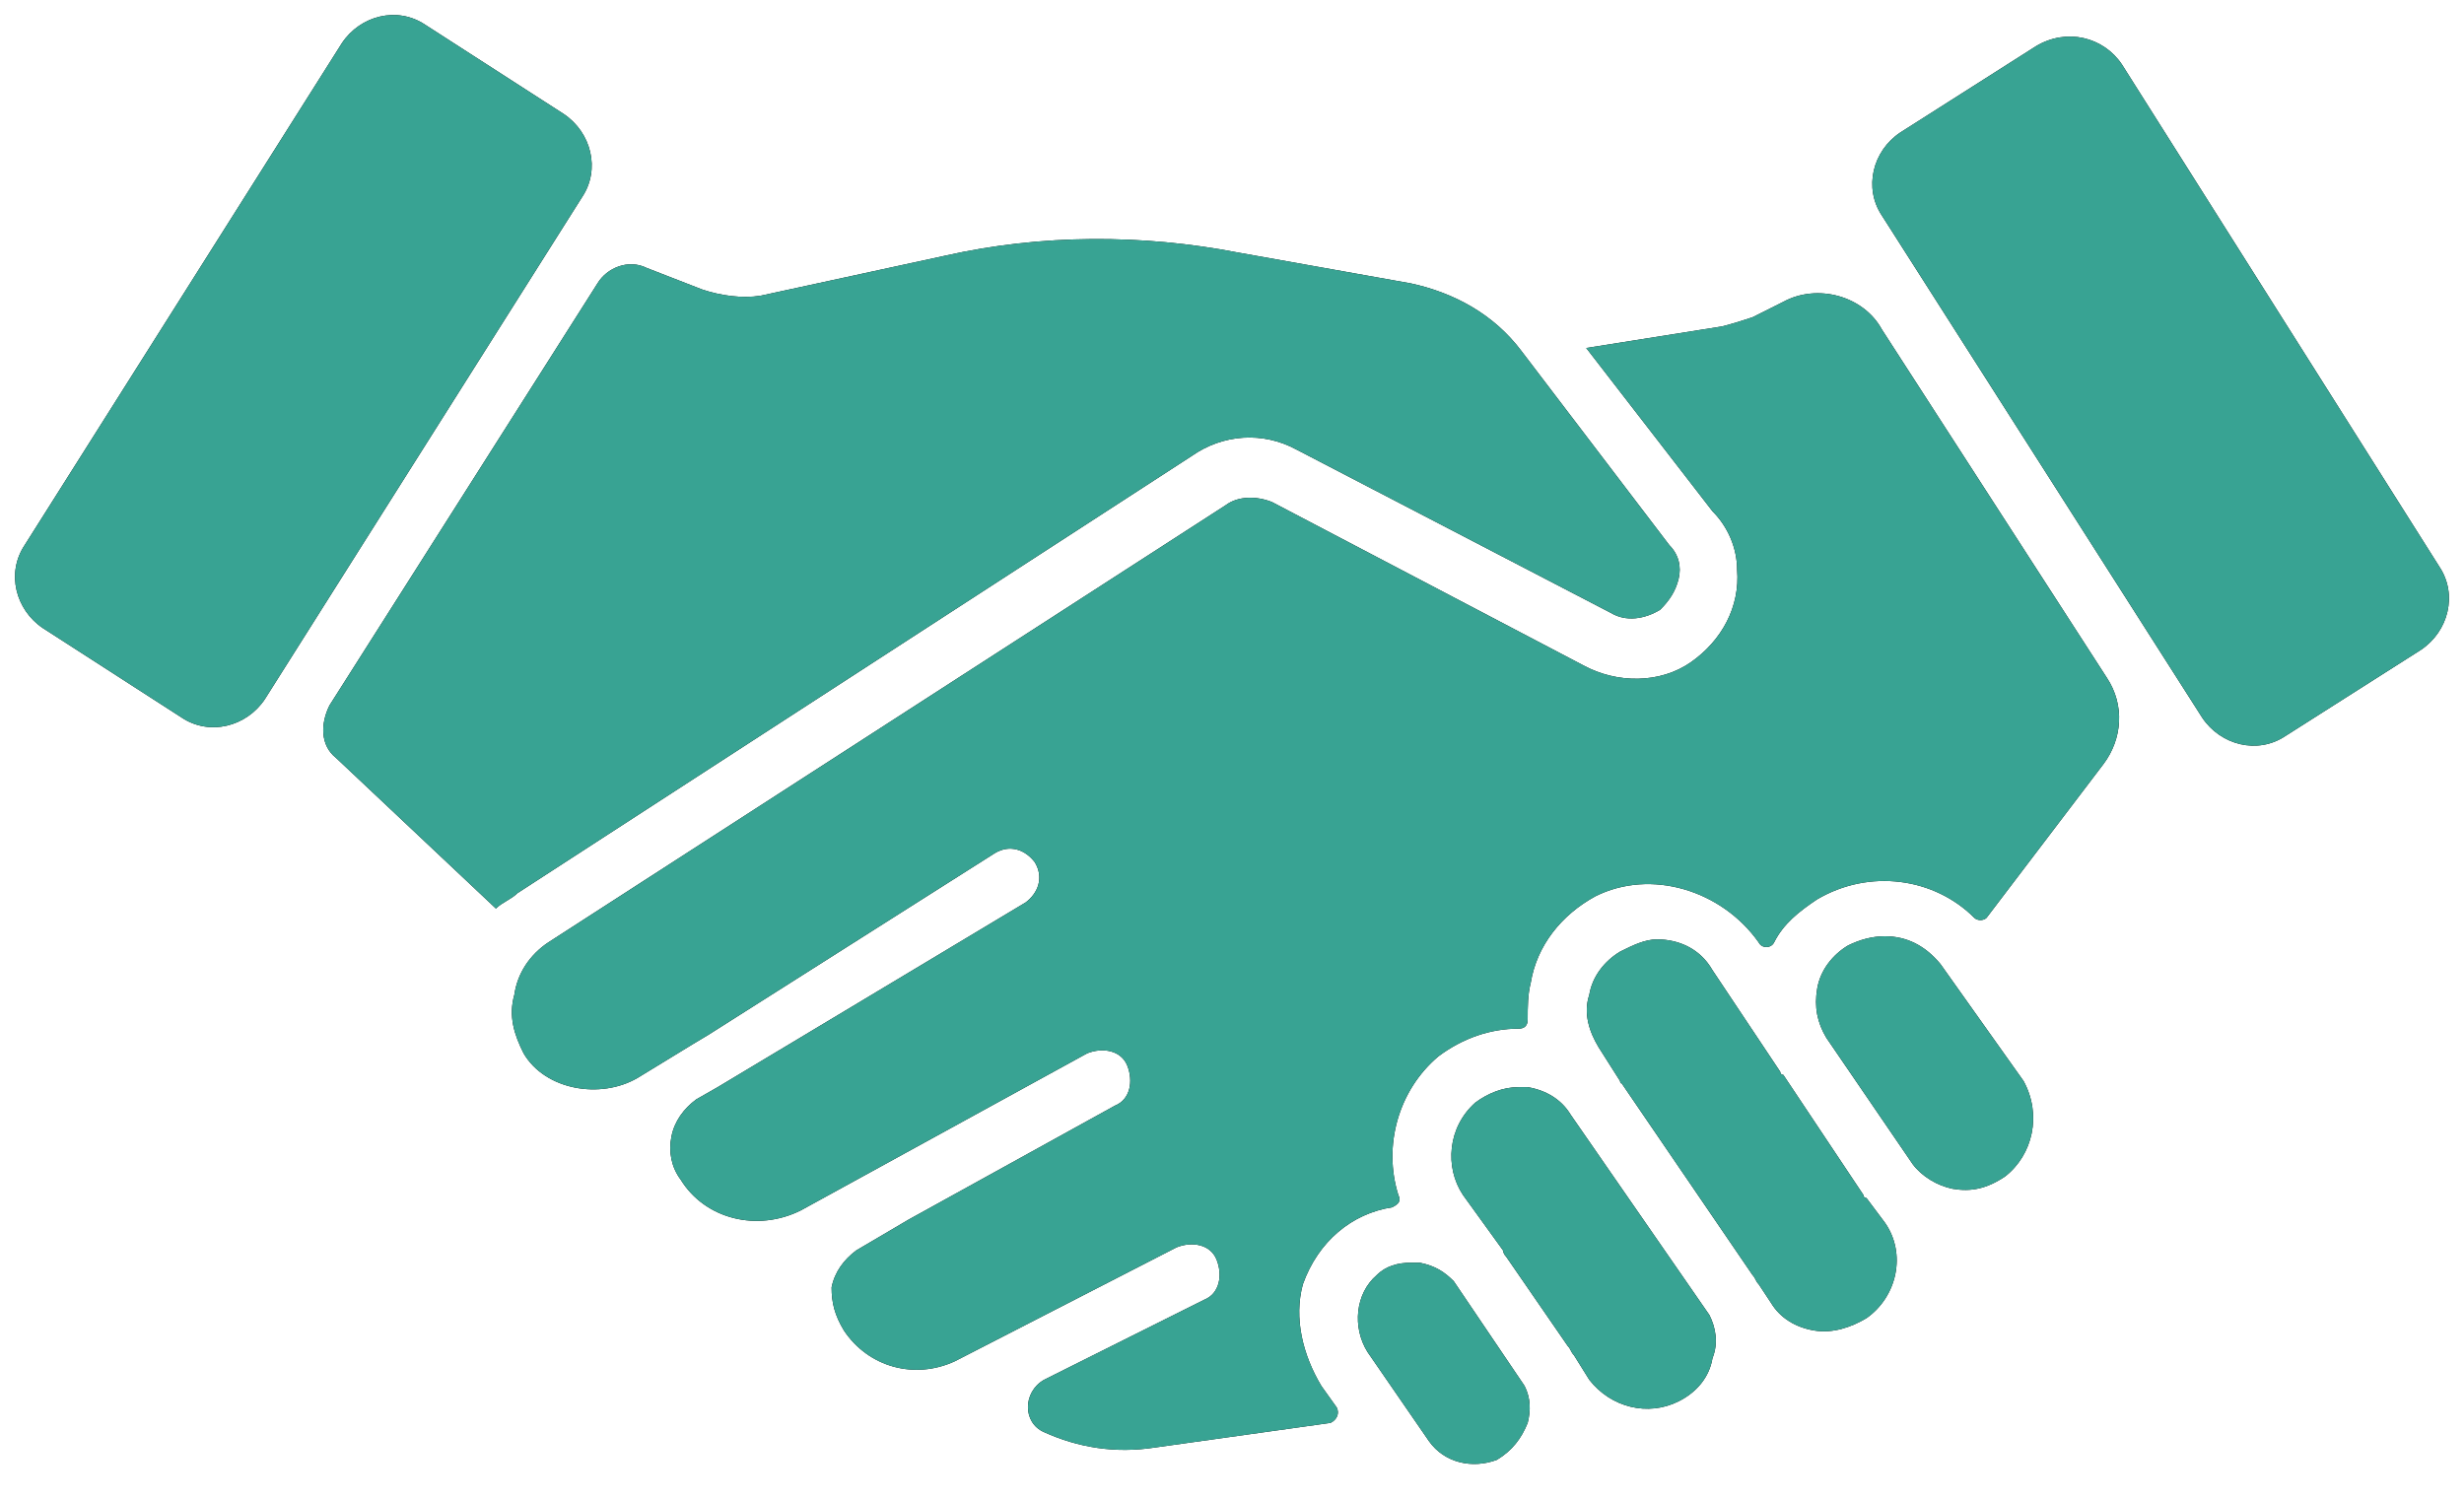 <?xml version="1.0" encoding="UTF-8"?>
<svg width="46px" height="28px" viewBox="0 0 46 28" version="1.1" xmlns="http://www.w3.org/2000/svg" xmlns:xlink="http://www.w3.org/1999/xlink">
    <!-- Generator: sketchtool 55.2 (78181) - https://sketchapp.com -->
    <title>9B0A1249-FBBD-4F65-9549-BCC86236396F</title>
    <desc>Created with sketchtool.</desc>
    <g id="Symbols" stroke="none" stroke-width="1" fill="none" fill-rule="evenodd">
        <g id="ICONS/HANDSHAKE" transform="translate(-12, -23)" fill-rule="nonzero">
            <g id="Group">
                <g id="Unknown" transform="translate(12, 23)">
                    <g id="Group" fill="#000000">
                        <path d="M0.46,10.178 L6.383,0.805 C6.728,0.287 7.418,0.115 7.935,0.46 L10.523,2.127 C11.04,2.473 11.213,3.163 10.867,3.68 L4.945,13.053 C4.6,13.57 3.91,13.742 3.393,13.398 L0.805,11.73 C0.287,11.385 0.115,10.695 0.46,10.178 Z" id="Path"></path>
                        <path d="M30.245,20.183 L29.843,19.55 C29.67,19.262 29.555,18.918 29.67,18.573 C29.727,18.227 29.957,17.94 30.245,17.767 C30.475,17.652 30.705,17.538 30.935,17.538 C31.337,17.538 31.74,17.71 31.97,18.113 L33.235,20.01 C33.235,20.01 33.235,20.067 33.292,20.067 C33.752,20.758 34.328,21.62 34.788,22.31 C34.788,22.367 34.845,22.367 34.845,22.367 L35.19,22.828 C35.593,23.402 35.42,24.207 34.845,24.61 C34.557,24.782 34.212,24.898 33.867,24.84 C33.523,24.782 33.235,24.61 33.062,24.323 L32.833,23.977 C32.775,23.92 32.775,23.863 32.718,23.805 L30.245,20.183 C30.302,20.24 30.245,20.24 30.245,20.183 Z" id="Path"></path>
                        <path d="M31.337,10.81 C31.28,11.04 31.165,11.213 30.992,11.385 C30.705,11.557 30.36,11.615 30.073,11.443 L24.207,8.395 C23.575,8.05 22.828,8.107 22.253,8.51 L9.66,16.675 C9.545,16.79 9.373,16.848 9.258,16.962 L6.268,14.145 C5.98,13.915 5.98,13.512 6.152,13.168 L11.155,5.29 C11.328,5.003 11.73,4.83 12.075,5.003 L13.11,5.405 C13.455,5.52 13.857,5.577 14.203,5.52 L17.652,4.772 C19.435,4.37 21.332,4.37 23.115,4.715 L26.335,5.29 C27.14,5.463 27.887,5.865 28.405,6.555 L31.165,10.178 C31.337,10.35 31.395,10.58 31.337,10.81 Z" id="Path"></path>
                        <path d="M25.703,23.805 C25.875,23.633 26.105,23.575 26.335,23.575 C26.392,23.575 26.45,23.575 26.508,23.575 C26.795,23.633 26.968,23.747 27.14,23.92 L28.462,25.875 C28.578,26.105 28.578,26.335 28.52,26.565 C28.405,26.852 28.233,27.082 27.945,27.255 C27.485,27.427 26.968,27.312 26.68,26.91 L25.53,25.242 C25.242,24.782 25.3,24.15 25.703,23.805 Z" id="Path"></path>
                        <path d="M28.06,23.345 L27.312,22.31 C26.968,21.793 27.025,21.045 27.543,20.585 C27.773,20.413 28.06,20.297 28.348,20.297 C28.405,20.297 28.462,20.297 28.52,20.297 C28.865,20.355 29.152,20.527 29.325,20.815 L31.913,24.552 C32.028,24.782 32.085,25.07 31.97,25.358 C31.913,25.703 31.683,25.99 31.337,26.163 C30.762,26.45 30.073,26.277 29.67,25.76 L29.383,25.3 C29.325,25.242 29.325,25.185 29.267,25.128 L28.117,23.46 C28.06,23.402 28.06,23.345 28.06,23.345 Z" id="Path"></path>
                        <path d="M33.925,16.79 C33.58,17.02 33.292,17.25 33.12,17.595 C33.062,17.71 32.89,17.71 32.833,17.595 L32.833,17.595 C32.142,16.617 30.82,16.215 29.785,16.733 C29.152,17.078 28.692,17.652 28.578,18.343 C28.52,18.573 28.52,18.802 28.52,19.032 C28.52,19.148 28.462,19.205 28.348,19.205 C27.83,19.205 27.312,19.378 26.852,19.723 C26.105,20.355 25.817,21.39 26.105,22.31 C26.163,22.425 26.105,22.483 25.99,22.54 C25.242,22.655 24.61,23.172 24.323,23.977 C24.15,24.61 24.323,25.3 24.668,25.875 L24.955,26.277 C25.012,26.392 24.955,26.508 24.84,26.565 L21.562,27.025 C20.815,27.14 20.125,27.025 19.492,26.738 C19.09,26.565 19.09,25.99 19.492,25.76 L22.483,24.265 C22.77,24.15 22.828,23.805 22.712,23.517 C22.598,23.23 22.253,23.172 21.965,23.288 L17.825,25.415 C17.078,25.76 16.215,25.53 15.755,24.84 C15.582,24.552 15.525,24.323 15.525,24.035 C15.582,23.747 15.755,23.517 15.985,23.345 L16.962,22.77 L20.815,20.642 C21.102,20.527 21.16,20.183 21.045,19.895 C20.93,19.608 20.585,19.55 20.297,19.665 L14.95,22.598 C14.145,23 13.168,22.77 12.707,22.023 C12.535,21.793 12.477,21.505 12.535,21.218 C12.592,20.93 12.765,20.7 12.995,20.527 L13.398,20.297 L19.148,16.848 C19.378,16.675 19.492,16.387 19.32,16.1 C19.148,15.87 18.86,15.755 18.573,15.928 L13.225,19.32 L13.225,19.32 L12.938,19.492 L11.902,20.125 C11.213,20.527 10.178,20.355 9.775,19.665 C9.602,19.32 9.488,18.975 9.602,18.573 C9.66,18.17 9.89,17.825 10.235,17.595 L22.885,9.43 C23.115,9.258 23.46,9.258 23.747,9.373 L29.555,12.42 C30.188,12.765 30.992,12.765 31.567,12.363 C32.142,11.96 32.487,11.328 32.43,10.637 C32.43,10.235 32.258,9.832 31.97,9.545 L29.613,6.497 L32.142,6.095 C32.373,6.037 32.545,5.98 32.718,5.923 L33.292,5.635 C33.925,5.29 34.788,5.52 35.133,6.152 L39.33,12.65 C39.675,13.168 39.617,13.8 39.273,14.26 L37.087,17.135 C37.03,17.192 36.915,17.192 36.858,17.135 C36.11,16.387 34.903,16.215 33.925,16.79 Z" id="Path"></path>
                        <path d="M37.432,21.965 L37.432,21.965 C37.087,22.195 36.8,22.253 36.455,22.195 C36.167,22.137 35.88,21.965 35.708,21.735 L34.097,19.378 C33.925,19.09 33.867,18.802 33.925,18.457 C33.983,18.113 34.212,17.825 34.5,17.652 C34.73,17.538 34.96,17.48 35.19,17.48 C35.593,17.48 35.938,17.652 36.225,17.997 L37.778,20.183 C38.123,20.815 37.95,21.562 37.432,21.965 Z" id="Path"></path>
                        <path d="M39.617,1.208 L45.54,10.58 C45.885,11.098 45.712,11.787 45.195,12.133 L42.665,13.742 C42.148,14.088 41.458,13.915 41.112,13.398 L35.133,4.025 C34.788,3.507 34.96,2.817 35.477,2.473 L38.008,0.863 C38.583,0.517 39.273,0.69 39.617,1.208 Z" id="Path"></path>
                    </g>
                    <g id="Group" fill="#38A393">
                        <path d="M0.46,10.178 L6.383,0.805 C6.728,0.287 7.418,0.115 7.935,0.46 L10.523,2.127 C11.04,2.473 11.213,3.163 10.867,3.68 L4.945,13.053 C4.6,13.57 3.91,13.742 3.393,13.398 L0.805,11.73 C0.287,11.385 0.115,10.695 0.46,10.178 Z" id="Path"></path>
                        <path d="M30.245,20.183 L29.843,19.55 C29.67,19.262 29.555,18.918 29.67,18.573 C29.727,18.227 29.957,17.94 30.245,17.767 C30.475,17.652 30.705,17.538 30.935,17.538 C31.337,17.538 31.74,17.71 31.97,18.113 L33.235,20.01 C33.235,20.01 33.235,20.067 33.292,20.067 C33.752,20.758 34.328,21.62 34.788,22.31 C34.788,22.367 34.845,22.367 34.845,22.367 L35.19,22.828 C35.593,23.402 35.42,24.207 34.845,24.61 C34.557,24.782 34.212,24.898 33.867,24.84 C33.523,24.782 33.235,24.61 33.062,24.323 L32.833,23.977 C32.775,23.92 32.775,23.863 32.718,23.805 L30.245,20.183 C30.302,20.24 30.245,20.24 30.245,20.183 Z" id="Path"></path>
                        <path d="M31.337,10.81 C31.28,11.04 31.165,11.213 30.992,11.385 C30.705,11.557 30.36,11.615 30.073,11.443 L24.207,8.395 C23.575,8.05 22.828,8.107 22.253,8.51 L9.66,16.675 C9.545,16.79 9.373,16.848 9.258,16.962 L6.268,14.145 C5.98,13.915 5.98,13.512 6.152,13.168 L11.155,5.29 C11.328,5.003 11.73,4.83 12.075,5.003 L13.11,5.405 C13.455,5.52 13.857,5.577 14.203,5.52 L17.652,4.772 C19.435,4.37 21.332,4.37 23.115,4.715 L26.335,5.29 C27.14,5.463 27.887,5.865 28.405,6.555 L31.165,10.178 C31.337,10.35 31.395,10.58 31.337,10.81 Z" id="Path"></path>
                        <path d="M25.703,23.805 C25.875,23.633 26.105,23.575 26.335,23.575 C26.392,23.575 26.45,23.575 26.508,23.575 C26.795,23.633 26.968,23.747 27.14,23.92 L28.462,25.875 C28.578,26.105 28.578,26.335 28.52,26.565 C28.405,26.852 28.233,27.082 27.945,27.255 C27.485,27.427 26.968,27.312 26.68,26.91 L25.53,25.242 C25.242,24.782 25.3,24.15 25.703,23.805 Z" id="Path"></path>
                        <path d="M28.06,23.345 L27.312,22.31 C26.968,21.793 27.025,21.045 27.543,20.585 C27.773,20.413 28.06,20.297 28.348,20.297 C28.405,20.297 28.462,20.297 28.52,20.297 C28.865,20.355 29.152,20.527 29.325,20.815 L31.913,24.552 C32.028,24.782 32.085,25.07 31.97,25.358 C31.913,25.703 31.683,25.99 31.337,26.163 C30.762,26.45 30.073,26.277 29.67,25.76 L29.383,25.3 C29.325,25.242 29.325,25.185 29.267,25.128 L28.117,23.46 C28.06,23.402 28.06,23.345 28.06,23.345 Z" id="Path"></path>
                        <path d="M33.925,16.79 C33.58,17.02 33.292,17.25 33.12,17.595 C33.062,17.71 32.89,17.71 32.833,17.595 L32.833,17.595 C32.142,16.617 30.82,16.215 29.785,16.733 C29.152,17.078 28.692,17.652 28.578,18.343 C28.52,18.573 28.52,18.802 28.52,19.032 C28.52,19.148 28.462,19.205 28.348,19.205 C27.83,19.205 27.312,19.378 26.852,19.723 C26.105,20.355 25.817,21.39 26.105,22.31 C26.163,22.425 26.105,22.483 25.99,22.54 C25.242,22.655 24.61,23.172 24.323,23.977 C24.15,24.61 24.323,25.3 24.668,25.875 L24.955,26.277 C25.012,26.392 24.955,26.508 24.84,26.565 L21.562,27.025 C20.815,27.14 20.125,27.025 19.492,26.738 C19.09,26.565 19.09,25.99 19.492,25.76 L22.483,24.265 C22.77,24.15 22.828,23.805 22.712,23.517 C22.598,23.23 22.253,23.172 21.965,23.288 L17.825,25.415 C17.078,25.76 16.215,25.53 15.755,24.84 C15.582,24.552 15.525,24.323 15.525,24.035 C15.582,23.747 15.755,23.517 15.985,23.345 L16.962,22.77 L20.815,20.642 C21.102,20.527 21.16,20.183 21.045,19.895 C20.93,19.608 20.585,19.55 20.297,19.665 L14.95,22.598 C14.145,23 13.168,22.77 12.707,22.023 C12.535,21.793 12.477,21.505 12.535,21.218 C12.592,20.93 12.765,20.7 12.995,20.527 L13.398,20.297 L19.148,16.848 C19.378,16.675 19.492,16.387 19.32,16.1 C19.148,15.87 18.86,15.755 18.573,15.928 L13.225,19.32 L13.225,19.32 L12.938,19.492 L11.902,20.125 C11.213,20.527 10.178,20.355 9.775,19.665 C9.602,19.32 9.488,18.975 9.602,18.573 C9.66,18.17 9.89,17.825 10.235,17.595 L22.885,9.43 C23.115,9.258 23.46,9.258 23.747,9.373 L29.555,12.42 C30.188,12.765 30.992,12.765 31.567,12.363 C32.142,11.96 32.487,11.328 32.43,10.637 C32.43,10.235 32.258,9.832 31.97,9.545 L29.613,6.497 L32.142,6.095 C32.373,6.037 32.545,5.98 32.718,5.923 L33.292,5.635 C33.925,5.29 34.788,5.52 35.133,6.152 L39.33,12.65 C39.675,13.168 39.617,13.8 39.273,14.26 L37.087,17.135 C37.03,17.192 36.915,17.192 36.858,17.135 C36.11,16.387 34.903,16.215 33.925,16.79 Z" id="Path"></path>
                        <path d="M37.432,21.965 L37.432,21.965 C37.087,22.195 36.8,22.253 36.455,22.195 C36.167,22.137 35.88,21.965 35.708,21.735 L34.097,19.378 C33.925,19.09 33.867,18.802 33.925,18.457 C33.983,18.113 34.212,17.825 34.5,17.652 C34.73,17.538 34.96,17.48 35.19,17.48 C35.593,17.48 35.938,17.652 36.225,17.997 L37.778,20.183 C38.123,20.815 37.95,21.562 37.432,21.965 Z" id="Path"></path>
                        <path d="M39.617,1.208 L45.54,10.58 C45.885,11.098 45.712,11.787 45.195,12.133 L42.665,13.742 C42.148,14.088 41.458,13.915 41.112,13.398 L35.133,4.025 C34.788,3.507 34.96,2.817 35.477,2.473 L38.008,0.863 C38.583,0.517 39.273,0.69 39.617,1.208 Z" id="Path"></path>
                    </g>
                </g>
            </g>
        </g>
    </g>
</svg>